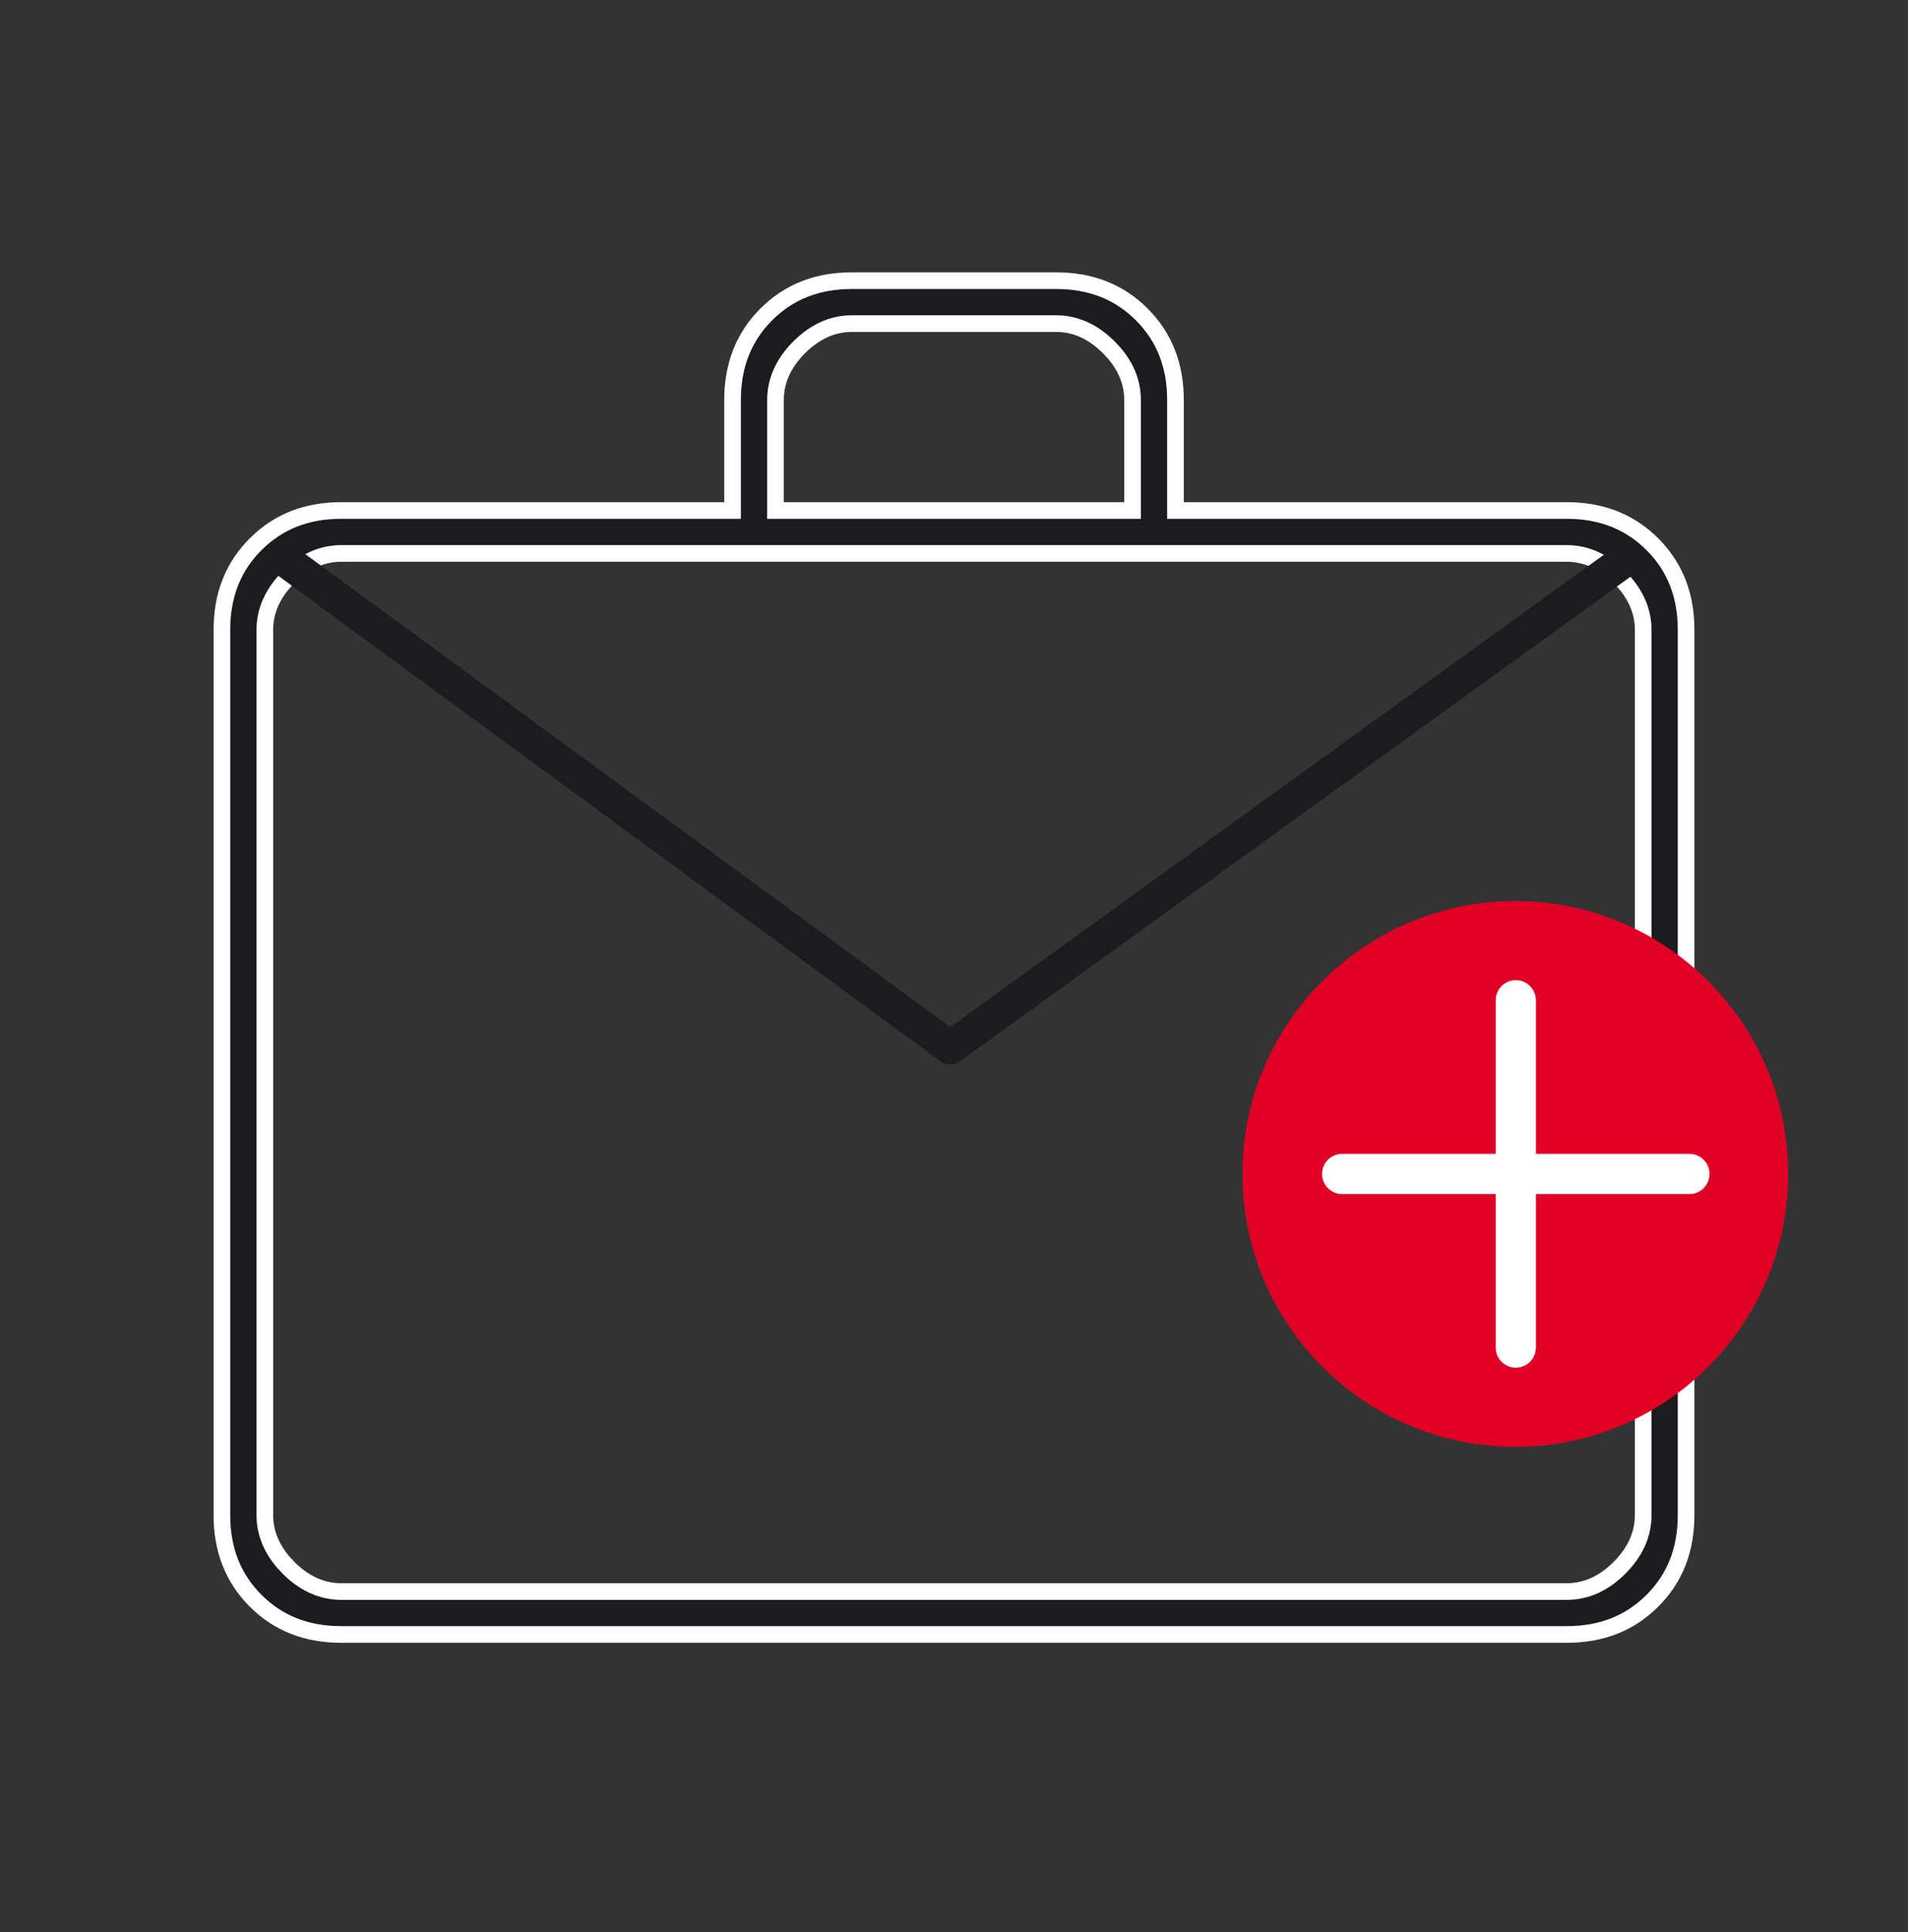 <svg xmlns="http://www.w3.org/2000/svg" width="80" height="81" viewBox="0 0 80 81" fill="none"><rect x="0" y="0" width="80" height="81" fill="#333333" stroke="none"/><mask id="mask0_747_2023" style="mask-type:alpha" maskUnits="userSpaceOnUse" x="0" y="0" width="80" height="81"><rect y="0.143" width="80" height="80" fill="#D9D9D9"></rect></mask><g mask="url(#mask0_747_2023)"><path d="M35.718 11.766H44.282C45.744 11.766 46.932 12.241 47.872 13.181C48.812 14.121 49.286 15.308 49.286 16.77V21.4H65.693C67.064 21.401 68.193 21.818 69.103 22.645L69.282 22.815C70.222 23.755 70.696 24.942 70.696 26.404V63.516C70.696 64.978 70.222 66.165 69.282 67.106C68.342 68.045 67.155 68.519 65.693 68.519H14.308C12.846 68.519 11.659 68.045 10.719 67.106C9.779 66.165 9.304 64.978 9.304 63.516V26.404C9.304 25.034 9.721 23.904 10.548 22.994L10.719 22.815C11.659 21.875 12.845 21.4 14.308 21.4H30.715V16.77C30.715 15.307 31.189 14.121 32.129 13.181C33.069 12.241 34.256 11.766 35.718 11.766ZM14.308 23.201C13.588 23.201 12.932 23.467 12.346 23.967L12.099 24.195C11.451 24.843 11.104 25.582 11.104 26.404V63.516C11.104 64.235 11.37 64.891 11.87 65.478L12.099 65.726C12.746 66.373 13.485 66.72 14.308 66.72H65.693C66.516 66.72 67.255 66.373 67.902 65.726C68.55 65.078 68.897 64.338 68.897 63.516V26.404C68.897 25.685 68.631 25.029 68.131 24.442L67.902 24.195C67.255 23.548 66.516 23.201 65.693 23.201H14.308ZM35.718 13.566C34.895 13.566 34.156 13.913 33.509 14.56C32.861 15.208 32.515 15.947 32.515 16.77V21.4H47.486V16.77C47.486 16.05 47.221 15.394 46.721 14.808L46.491 14.56C45.844 13.913 45.105 13.566 44.282 13.566H35.718Z" fill="#1C1B1F" stroke="white" stroke-width="0.698"></path><path d="M63.534 37.773C57.226 37.773 52.093 42.905 52.093 49.213C52.093 55.521 57.226 60.654 63.534 60.654C69.842 60.654 74.975 55.521 74.975 49.213C74.975 42.905 69.842 37.773 63.534 37.773Z" fill="#E00025"></path><path d="M62.89 49.214H70.835H56.276" stroke="white" stroke-width="1.686" stroke-linecap="round" stroke-linejoin="round"></path><path d="M63.556 49.879L63.556 41.934L63.556 56.493" stroke="white" stroke-width="1.686" stroke-linecap="round" stroke-linejoin="round"></path><path d="M11.568 23.196L39.842 43.922L68.526 23.196" stroke="#1C1B1F" stroke-width="1.4" stroke-linejoin="round"></path></g></svg>